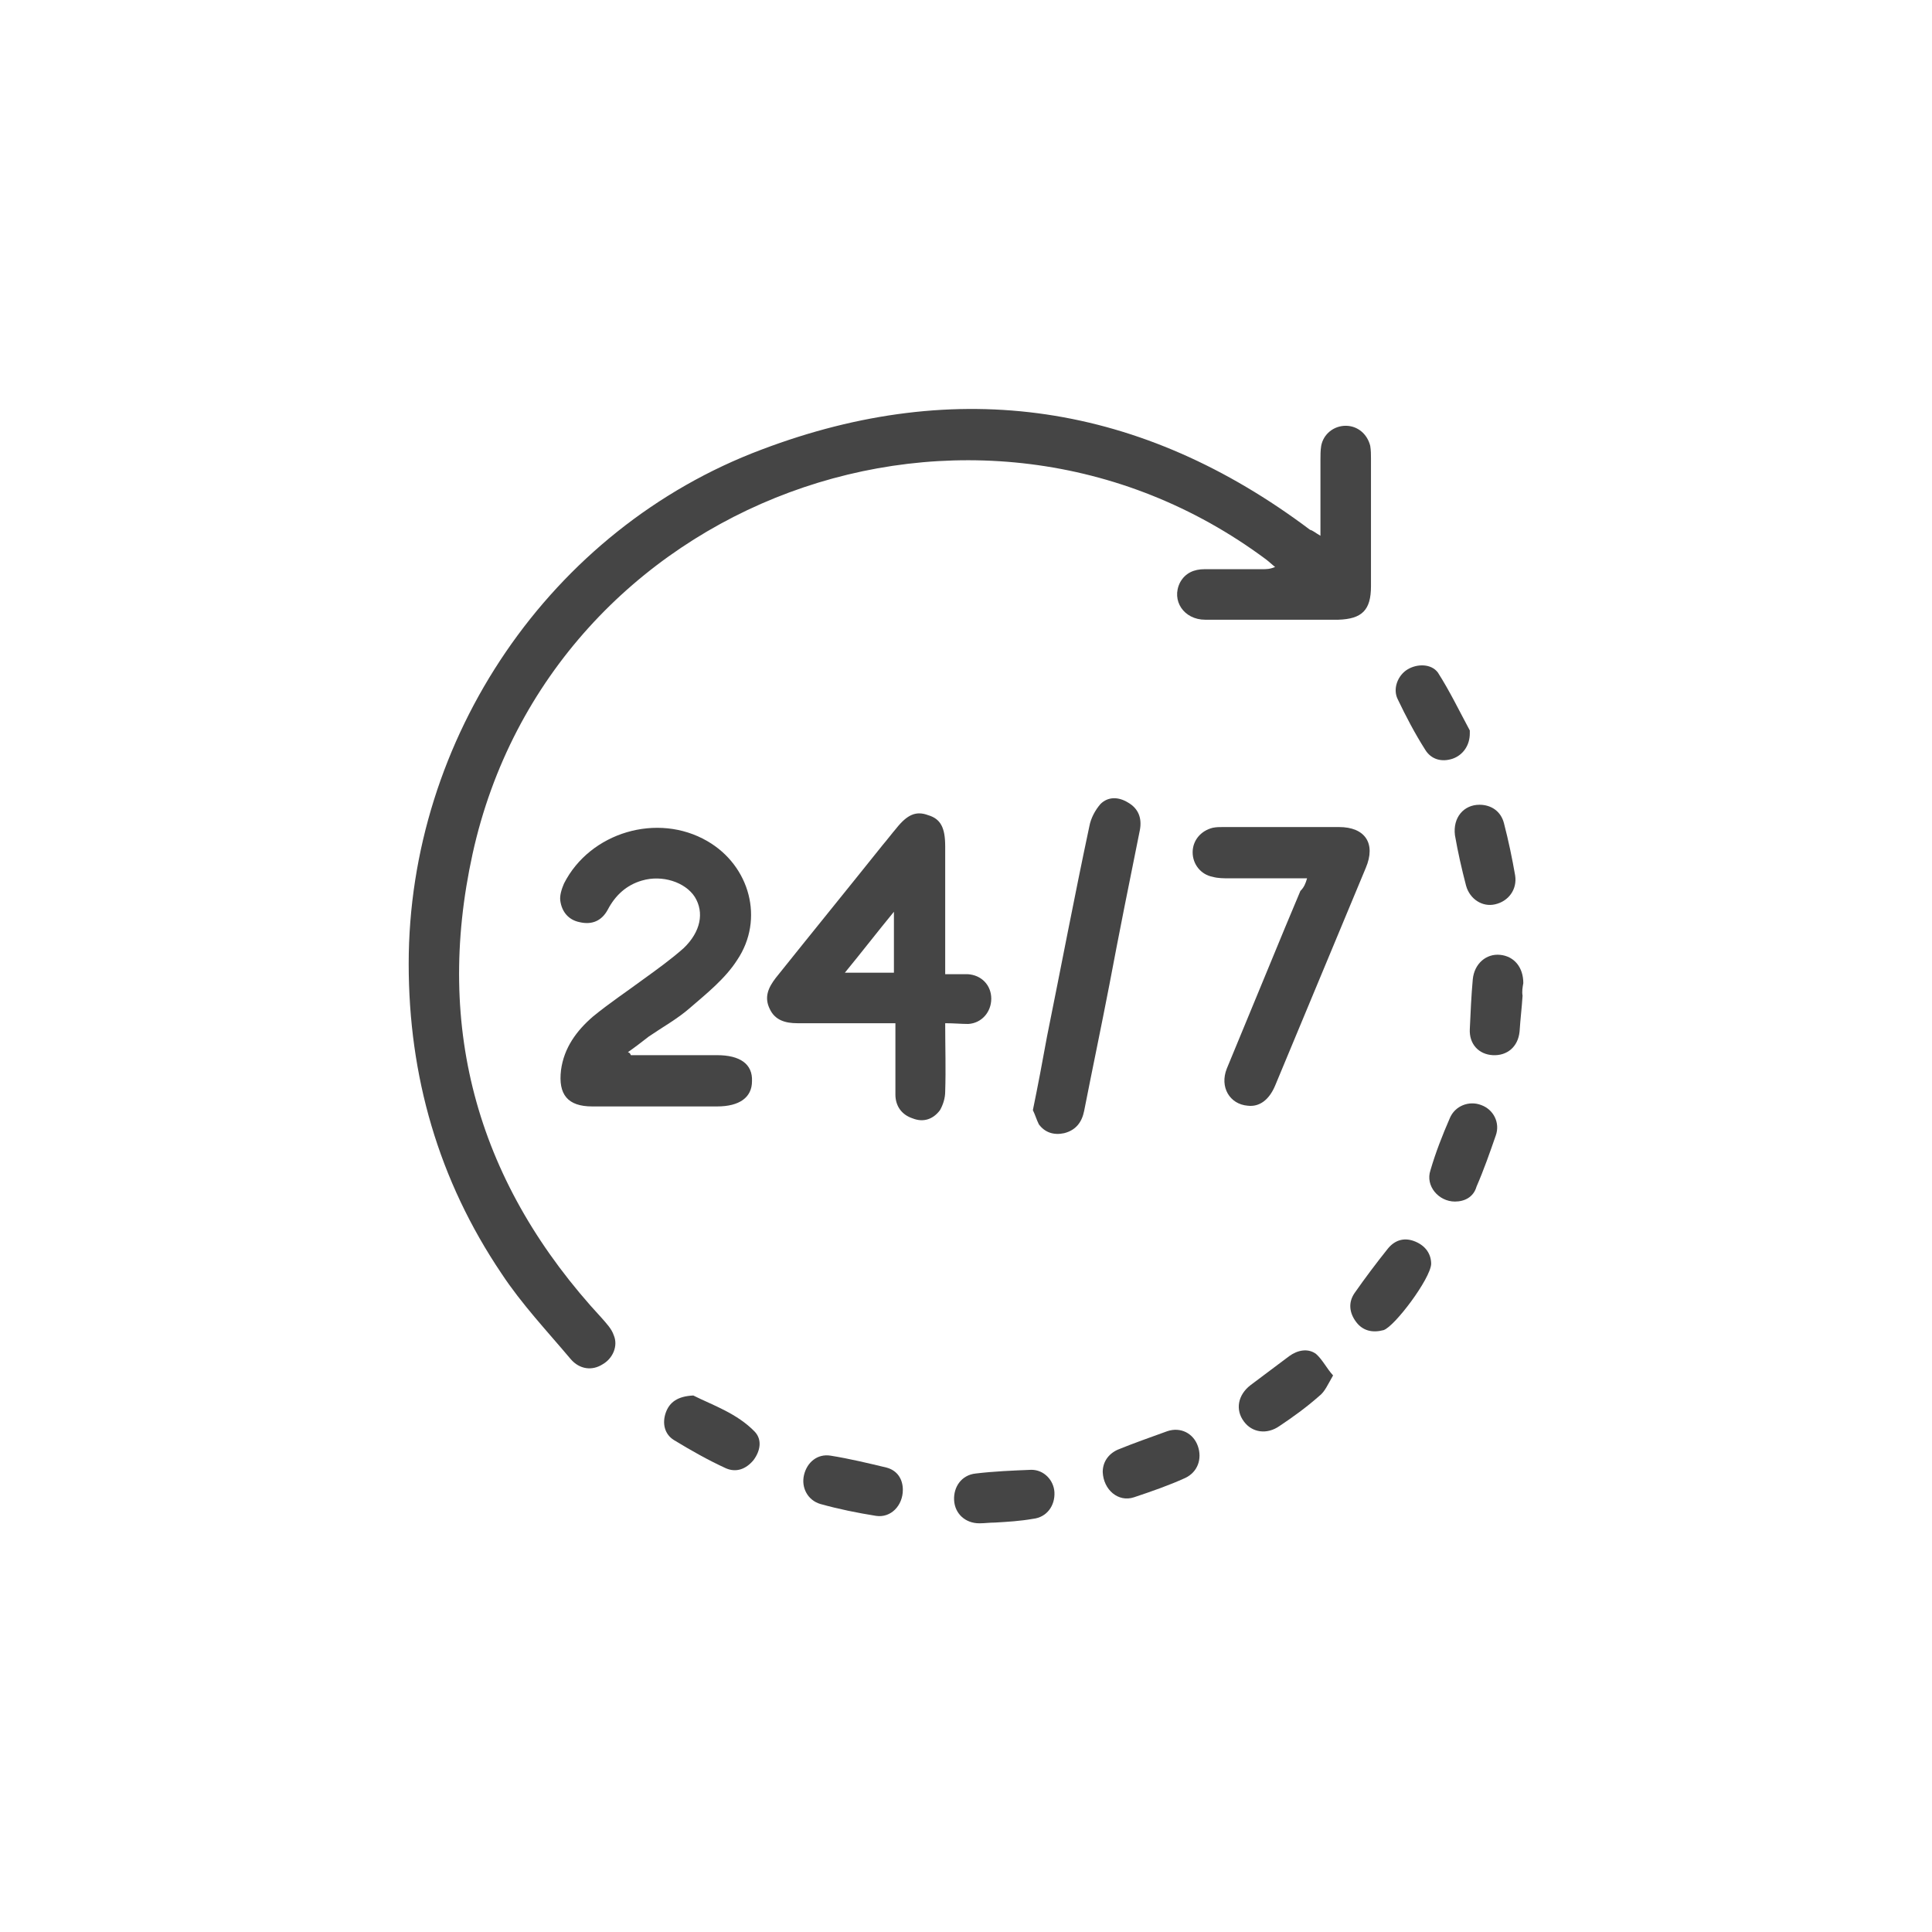 <?xml version="1.0" encoding="utf-8"?>
<!-- Generator: Adobe Illustrator 24.3.0, SVG Export Plug-In . SVG Version: 6.00 Build 0)  -->
<svg version="1.1" id="Layer_1" xmlns="http://www.w3.org/2000/svg" xmlns:xlink="http://www.w3.org/1999/xlink" x="0px" y="0px"
	 viewBox="0 0 26 26" style="enable-background:new 0 0 26 26;" xml:space="preserve">
<style type="text/css">
	.st0{fill:#454545;}
	.st1{fill:#5270FF;}
	.st2{fill:none;stroke:#454545;stroke-width:0.75;stroke-linecap:round;stroke-linejoin:round;stroke-miterlimit:10;}
</style>
<g>
	<path class="st0" d="M17.77,7.21c0-0.36,0-0.69,0-1.02c0-0.06,0-0.13,0.01-0.19c0.03-0.16,0.17-0.27,0.33-0.27
		c0.16,0,0.29,0.11,0.33,0.27c0.01,0.06,0.01,0.12,0.01,0.17c0,0.57,0,1.15,0,1.72c0,0.32-0.12,0.44-0.44,0.45c-0.6,0-1.19,0-1.79,0
		c-0.29,0-0.46-0.26-0.34-0.5c0.07-0.13,0.19-0.18,0.33-0.18c0.26,0,0.52,0,0.78,0c0.05,0,0.1,0,0.17-0.03
		c-0.04-0.03-0.08-0.07-0.12-0.1c-3.92-2.92-9.63-0.81-10.68,3.96c-0.52,2.37,0.08,4.46,1.74,6.25c0.06,0.07,0.13,0.14,0.16,0.23
		c0.06,0.14-0.01,0.31-0.15,0.39c-0.14,0.09-0.31,0.07-0.43-0.07c-0.32-0.38-0.66-0.74-0.93-1.15c-0.85-1.26-1.25-2.66-1.25-4.17
		c0-3.03,1.9-5.85,4.75-6.92c2.64-1,5.12-0.62,7.38,1.08C17.67,7.14,17.7,7.17,17.77,7.21z"/>
	<path class="st0" d="M8.49,14.2c0.39,0,0.77,0,1.16,0c0.31,0,0.48,0.12,0.47,0.35c0,0.22-0.17,0.34-0.47,0.34
		c-0.56,0-1.12,0-1.68,0c-0.33,0-0.46-0.16-0.42-0.49c0.04-0.3,0.21-0.53,0.43-0.72c0.22-0.18,0.46-0.34,0.69-0.51
		c0.18-0.13,0.36-0.26,0.53-0.41c0.23-0.22,0.28-0.48,0.15-0.69c-0.13-0.2-0.44-0.3-0.71-0.22c-0.21,0.06-0.36,0.2-0.46,0.39
		c-0.08,0.15-0.21,0.21-0.38,0.17c-0.15-0.03-0.24-0.14-0.26-0.29c-0.01-0.07,0.02-0.16,0.05-0.23c0.35-0.69,1.26-0.96,1.93-0.57
		c0.57,0.33,0.77,1.05,0.4,1.6c-0.16,0.25-0.41,0.45-0.63,0.64c-0.17,0.15-0.37,0.26-0.56,0.39c-0.09,0.07-0.18,0.14-0.28,0.21
		C8.48,14.17,8.48,14.18,8.49,14.2z"/>
	<path class="st0" d="M12.72,13.77c0,0.32,0.01,0.62,0,0.92c0,0.09-0.03,0.18-0.07,0.25c-0.09,0.12-0.22,0.17-0.37,0.11
		c-0.15-0.05-0.23-0.17-0.23-0.32c0-0.31,0-0.63,0-0.96c-0.09,0-0.17,0-0.25,0c-0.36,0-0.71,0-1.07,0c-0.16,0-0.3-0.04-0.37-0.19
		c-0.08-0.16-0.02-0.29,0.08-0.42c0.48-0.6,0.96-1.19,1.44-1.79c0.06-0.07,0.12-0.15,0.18-0.22c0.15-0.19,0.27-0.24,0.43-0.18
		c0.17,0.05,0.23,0.17,0.23,0.42c0,0.51,0,1.01,0,1.52c0,0.06,0,0.11,0,0.2c0.11,0,0.2,0,0.3,0c0.19,0.01,0.32,0.15,0.32,0.33
		c0,0.18-0.13,0.33-0.31,0.34C12.93,13.78,12.84,13.77,12.72,13.77z M12.03,13.09c0-0.27,0-0.53,0-0.82
		c-0.23,0.28-0.43,0.54-0.66,0.82C11.61,13.09,11.82,13.09,12.03,13.09z"/>
	<path class="st0" d="M17.59,11.82c-0.36,0-0.71,0-1.05,0c-0.07,0-0.15,0-0.22-0.02c-0.16-0.03-0.27-0.17-0.27-0.33
		c0-0.16,0.11-0.29,0.27-0.33c0.05-0.01,0.09-0.01,0.14-0.01c0.52,0,1.04,0,1.56,0c0.35,0,0.5,0.22,0.36,0.55
		c-0.41,0.98-0.81,1.95-1.22,2.93c-0.08,0.19-0.21,0.29-0.37,0.27c-0.24-0.02-0.38-0.25-0.28-0.5c0.19-0.46,0.38-0.92,0.57-1.38
		c0.14-0.34,0.28-0.68,0.42-1.01C17.55,11.94,17.57,11.89,17.59,11.82z"/>
	<path class="st0" d="M13.9,14.94c0.07-0.34,0.13-0.66,0.19-0.99c0.19-0.94,0.37-1.89,0.57-2.83c0.02-0.11,0.08-0.22,0.15-0.3
		c0.1-0.1,0.24-0.1,0.37-0.02c0.14,0.08,0.19,0.21,0.16,0.37c-0.14,0.69-0.28,1.39-0.41,2.08c-0.11,0.57-0.23,1.14-0.34,1.7
		c-0.03,0.15-0.11,0.26-0.27,0.3c-0.14,0.03-0.26-0.01-0.34-0.12C13.95,15.07,13.93,15,13.9,14.94z"/>
	<path class="st0" d="M19.58,16.17c-0.22,0-0.4-0.21-0.33-0.42c0.07-0.24,0.16-0.47,0.26-0.7c0.07-0.17,0.26-0.24,0.42-0.18
		c0.17,0.06,0.26,0.24,0.2,0.41c-0.08,0.23-0.16,0.46-0.26,0.69C19.83,16.11,19.71,16.17,19.58,16.17z"/>
	<path class="st0" d="M14.84,19.81c0-0.13,0.07-0.24,0.2-0.3c0.22-0.09,0.45-0.17,0.67-0.25c0.18-0.06,0.35,0.03,0.41,0.2
		c0.06,0.17,0,0.35-0.17,0.43c-0.22,0.1-0.45,0.18-0.69,0.26C15.05,20.22,14.85,20.05,14.84,19.81z"/>
	<path class="st0" d="M19.91,10.83c0.16,0,0.29,0.09,0.33,0.25c0.06,0.23,0.11,0.47,0.15,0.7c0.03,0.19-0.09,0.35-0.27,0.39
		c-0.17,0.04-0.34-0.07-0.39-0.25c-0.06-0.23-0.11-0.45-0.15-0.68C19.55,11,19.7,10.83,19.91,10.83z"/>
	<path class="st0" d="M19.26,17.01c-0.01,0.2-0.49,0.84-0.64,0.89c-0.15,0.04-0.28,0.01-0.37-0.11c-0.09-0.12-0.11-0.26-0.02-0.39
		c0.14-0.2,0.29-0.4,0.45-0.6c0.1-0.12,0.23-0.15,0.37-0.09C19.19,16.77,19.26,16.88,19.26,17.01z"/>
	<path class="st0" d="M9.33,18.78c0.26,0.13,0.59,0.24,0.83,0.49c0.1,0.11,0.07,0.26-0.02,0.38c-0.1,0.12-0.23,0.17-0.37,0.11
		c-0.24-0.11-0.47-0.24-0.7-0.38c-0.13-0.08-0.16-0.23-0.11-0.37C9.01,18.87,9.12,18.79,9.33,18.78z"/>
	<path class="st0" d="M20.49,13.4c-0.01,0.16-0.03,0.32-0.04,0.48c-0.02,0.21-0.17,0.33-0.36,0.32c-0.19-0.01-0.32-0.15-0.31-0.35
		c0.01-0.22,0.02-0.45,0.04-0.67c0.02-0.21,0.18-0.35,0.37-0.33c0.19,0.02,0.31,0.17,0.31,0.38C20.49,13.29,20.48,13.34,20.49,13.4
		C20.48,13.4,20.48,13.4,20.49,13.4z"/>
	<path class="st0" d="M17.94,18.51c-0.07,0.12-0.11,0.22-0.19,0.28c-0.17,0.15-0.35,0.28-0.53,0.4c-0.17,0.12-0.37,0.09-0.48-0.06
		c-0.12-0.16-0.08-0.36,0.09-0.49c0.17-0.13,0.35-0.26,0.52-0.39c0.11-0.08,0.25-0.11,0.36-0.03C17.8,18.3,17.85,18.41,17.94,18.51z
		"/>
	<path class="st0" d="M19.78,9.87c0,0.16-0.09,0.29-0.23,0.34c-0.15,0.05-0.29,0.01-0.37-0.12c-0.14-0.22-0.26-0.45-0.37-0.68
		c-0.07-0.14,0-0.32,0.13-0.4c0.13-0.08,0.32-0.08,0.41,0.04c0.16,0.25,0.29,0.52,0.43,0.78C19.78,9.84,19.78,9.86,19.78,9.87z"/>
	<path class="st0" d="M12.15,20.05c0,0.21-0.16,0.38-0.36,0.35c-0.25-0.04-0.5-0.09-0.75-0.16c-0.17-0.05-0.26-0.22-0.22-0.39
		c0.04-0.17,0.18-0.29,0.36-0.26c0.25,0.04,0.5,0.1,0.75,0.16C12.08,19.79,12.15,19.91,12.15,20.05z"/>
	<path class="st0" d="M13.39,20.49c-0.07,0-0.14,0.01-0.21,0.01c-0.19,0-0.33-0.13-0.34-0.31c-0.01-0.18,0.1-0.34,0.29-0.36
		c0.25-0.03,0.5-0.04,0.75-0.05c0.17,0,0.3,0.14,0.31,0.3c0.01,0.18-0.1,0.34-0.29,0.36C13.73,20.47,13.56,20.48,13.39,20.49
		C13.39,20.49,13.39,20.49,13.39,20.49z"/>
</g>
</svg>
